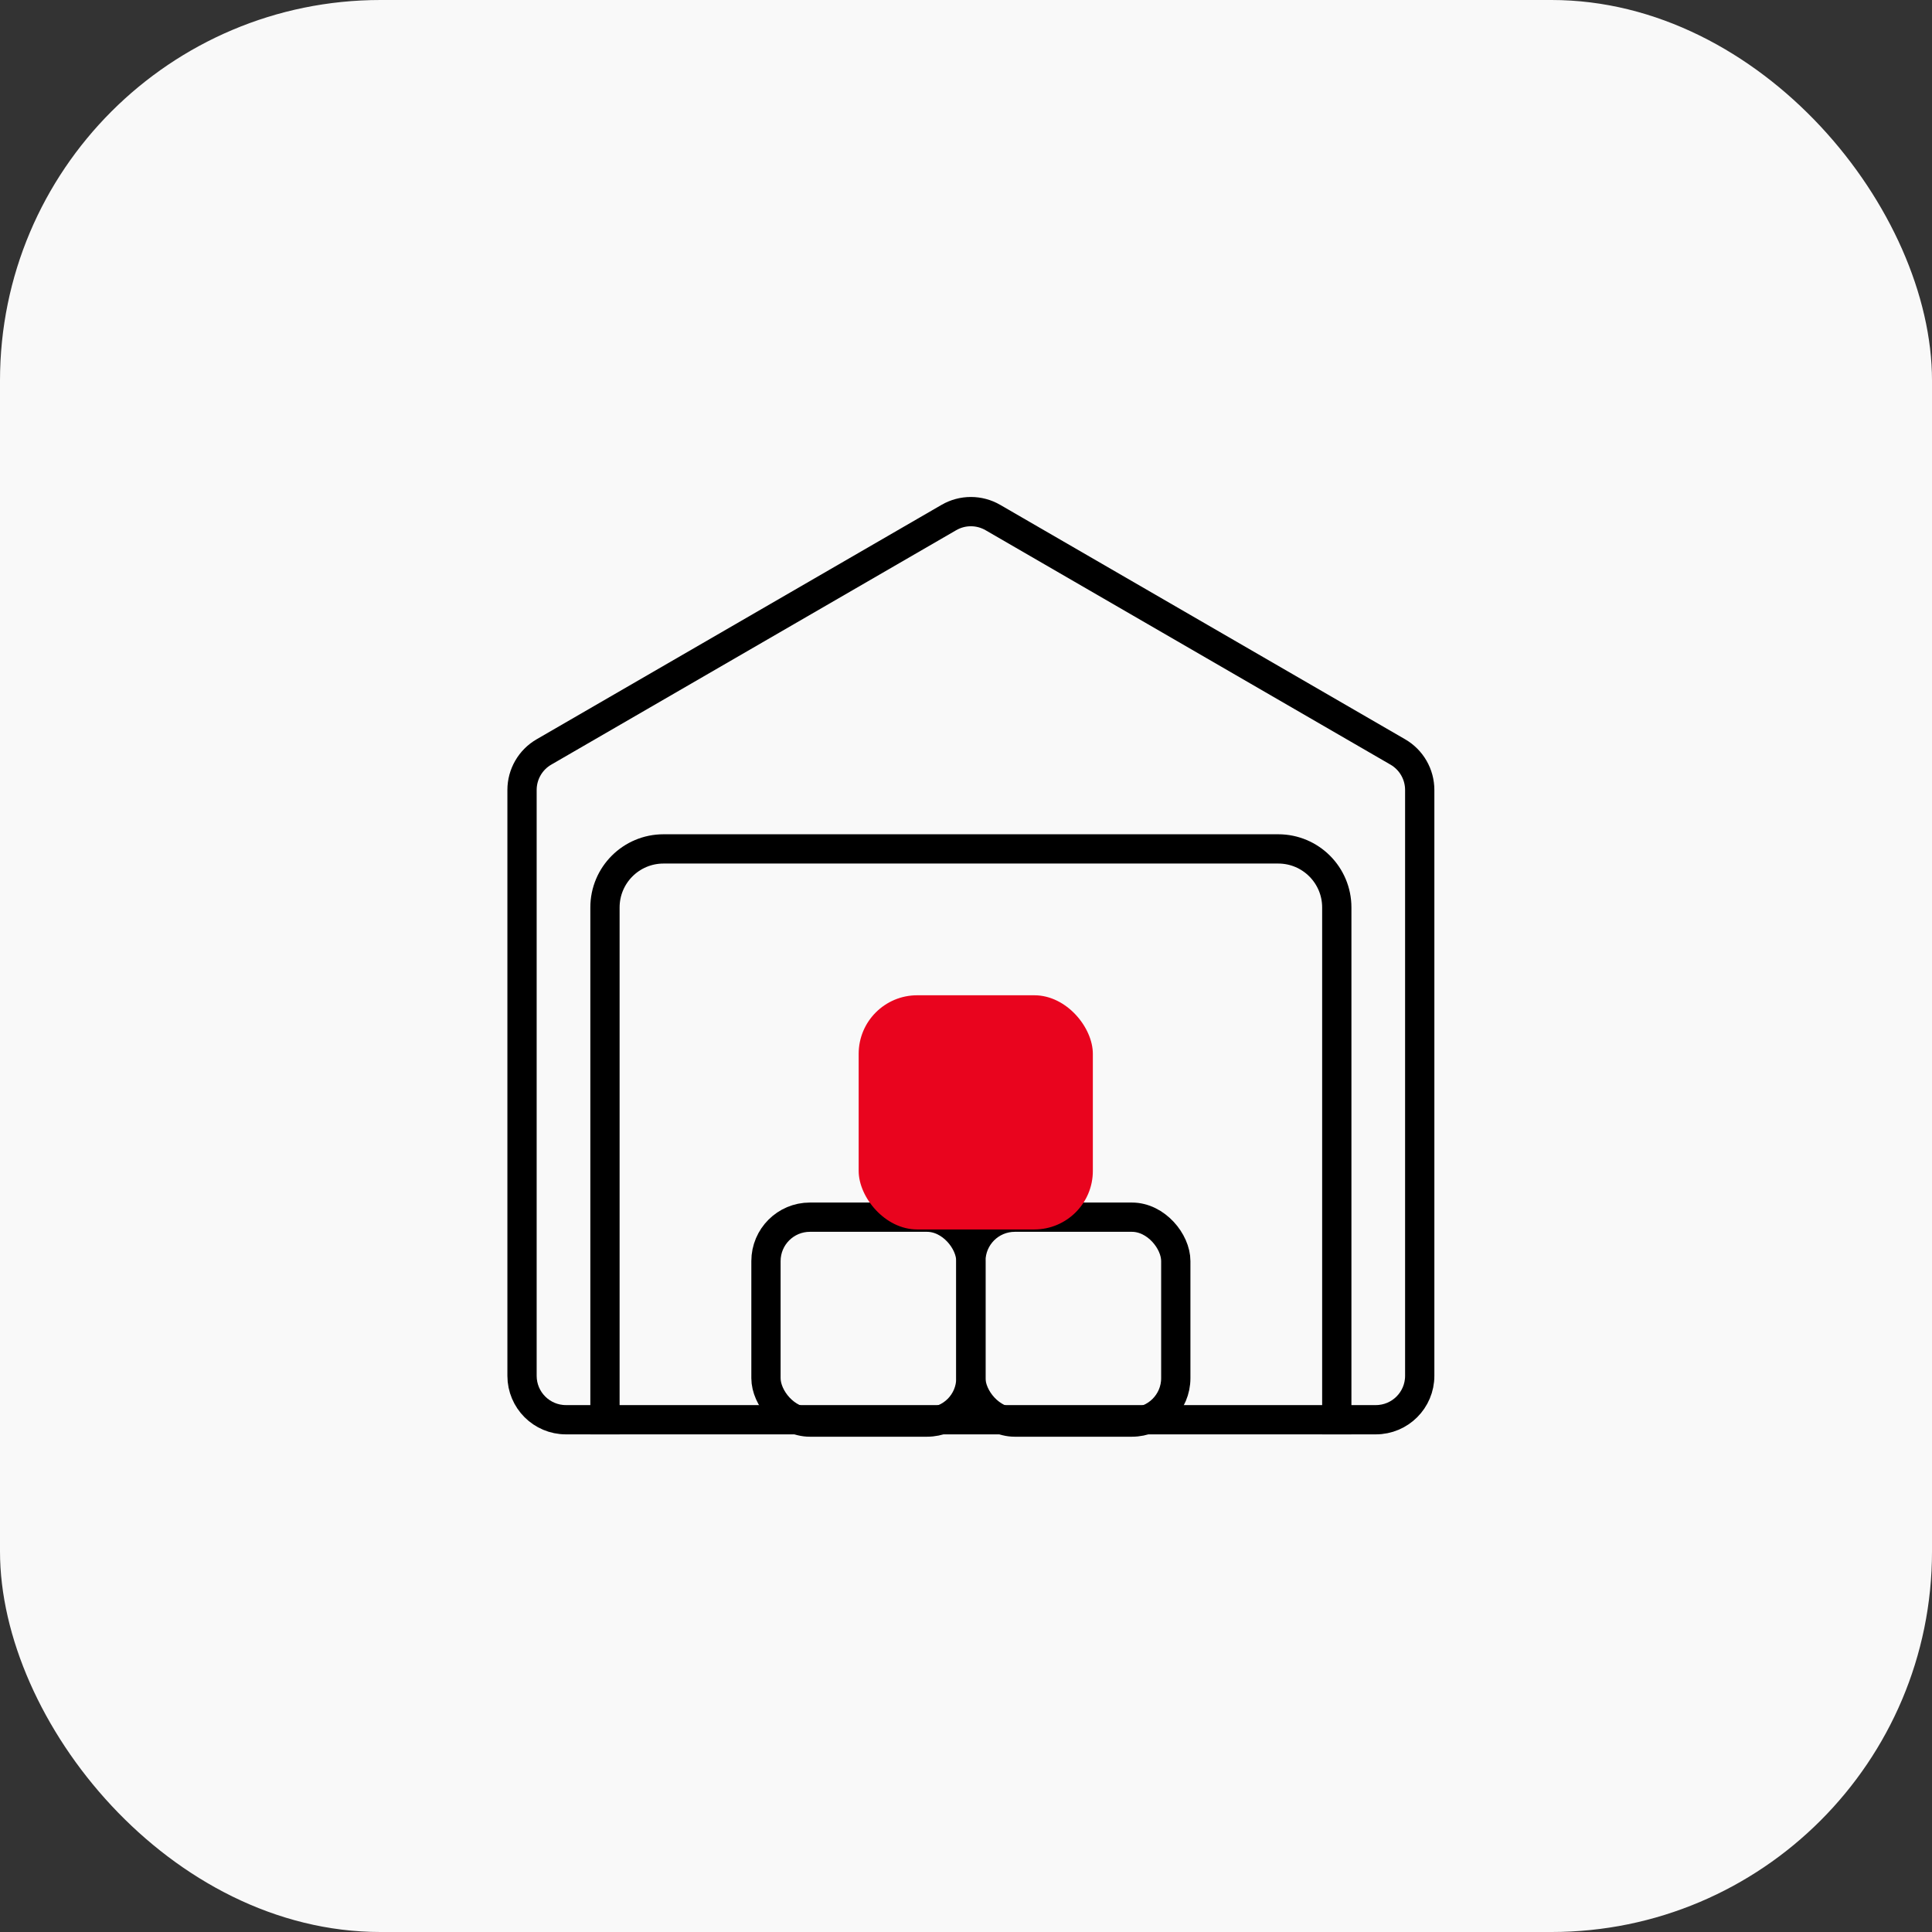 <?xml version="1.0" encoding="UTF-8"?> <svg xmlns="http://www.w3.org/2000/svg" width="198" height="198" viewBox="0 0 198 198" fill="none"><rect x="0" y="0" width="198" height="198" fill="#333333" stroke="none"/> <rect width="198" height="198" rx="39" fill="#F9F9F9"></rect> <rect x="99.5" y="124.742" width="21" height="21" rx="4.5" stroke="black" stroke-width="3"></rect> <rect x="78.5" y="124.742" width="21" height="21" rx="4.5" stroke="black" stroke-width="3"></rect> <rect x="88" y="102" width="24" height="24" rx="6" fill="#E9041E"></rect> <path d="M145.5 80.959V141C145.5 143.485 143.485 145.5 141 145.5H58C55.515 145.5 53.5 143.485 53.5 141V80.959C53.5 79.353 54.356 77.869 55.745 77.065L97.245 53.039C98.64 52.231 100.36 52.231 101.755 53.039L143.255 77.065C144.644 77.869 145.5 79.353 145.5 80.959Z" stroke="black" stroke-width="3"></path> <path d="M137 147V93C137 89.686 134.314 87 131 87H99.5H68C64.686 87 62 89.686 62 93V147" stroke="black" stroke-width="3"></path> </svg> 